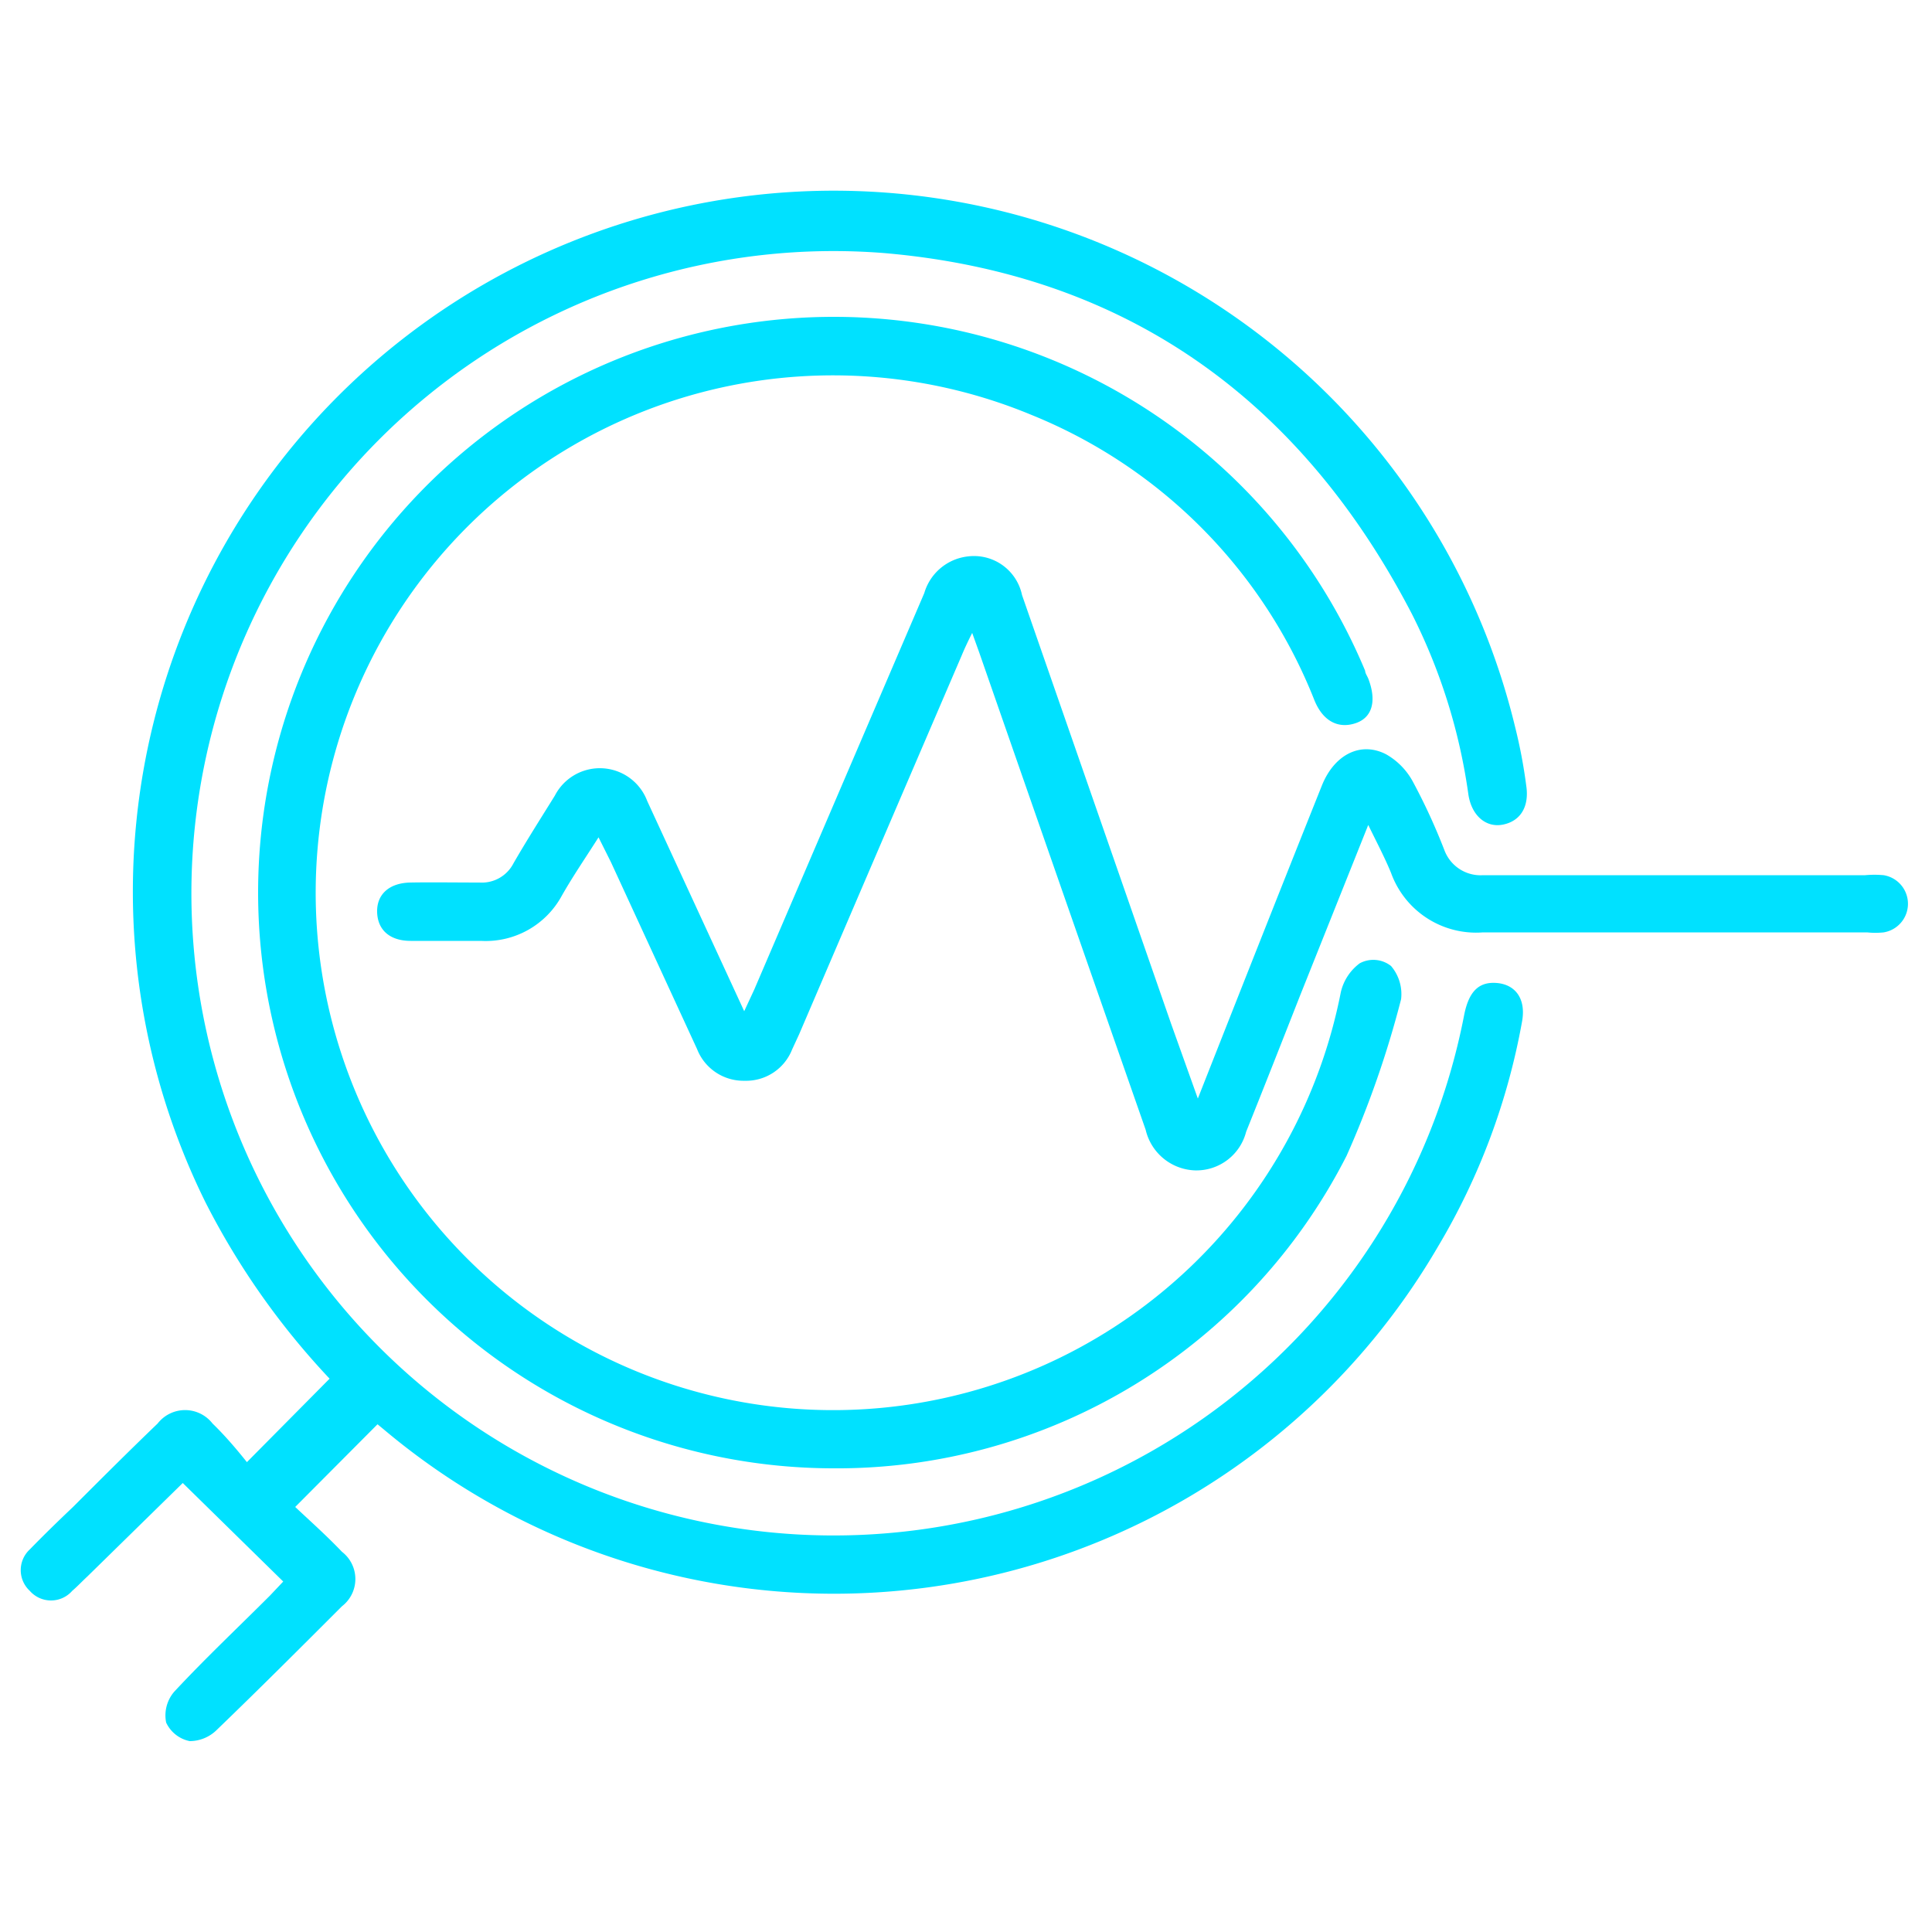 <svg xmlns="http://www.w3.org/2000/svg" id="&#x5716;&#x5C64;_1" data-name="&#x5716;&#x5C64; 1" viewBox="0 0 50 50"><defs><style>.cls-1{fill:#00e1ff;}</style></defs><path class="cls-1" d="M8.53,35.68a19.59,19.59,0,0,1-3.21-4.56A18.14,18.14,0,1,1,39.21,18.81a13.3,13.3,0,0,1,.29,1.53c.08.55-.16.91-.6,1s-.82-.23-.9-.79a14.89,14.89,0,0,0-1.46-4.66c-2.88-5.55-7.4-8.8-13.65-9.34a16.62,16.62,0,1,0,15,19.73c.12-.62.38-.88.85-.84s.76.4.65,1a17.35,17.35,0,0,1-2.18,5.83A18.09,18.09,0,0,1,9.94,37l-.17-.14L7.64,39c.36.34.8.73,1.21,1.16a.89.89,0,0,1,0,1.41c-1.07,1.07-2.14,2.14-3.23,3.19a1,1,0,0,1-.71.3.86.86,0,0,1-.61-.48.94.94,0,0,1,.21-.8c.8-.86,1.65-1.66,2.48-2.49l.34-.36L4.73,38.38,2.26,40.8c-.13.12-.25.25-.39.37a.73.73,0,0,1-1.1,0,.73.73,0,0,1,0-1.07c.37-.38.74-.74,1.12-1.1.73-.73,1.45-1.45,2.19-2.16a.9.9,0,0,1,1.42,0c.32.31.61.65.89,1Z"></path><path class="cls-1" d="M21.53,38a14.9,14.9,0,1,1,13.8-20.64c0,.06.05.13.08.2.22.57.11,1-.31,1.15s-.84,0-1.08-.58a13.19,13.19,0,0,0-7.32-7.39,13.39,13.39,0,1,0,8,14.94,1.29,1.29,0,0,1,.49-.75A.74.74,0,0,1,36,25a1.12,1.12,0,0,1,.26.86,25.52,25.52,0,0,1-1.41,4.05A14.8,14.8,0,0,1,21.53,38Z"></path><path class="cls-1" d="M31,28.43c1.1-2.79,2.15-5.45,3.21-8.1.32-.8,1-1.15,1.66-.81a1.79,1.79,0,0,1,.69.7A15.72,15.72,0,0,1,37.38,22a1,1,0,0,0,1,.65h9.89a2.57,2.57,0,0,1,.48,0,.75.75,0,0,1,0,1.48,2.07,2.07,0,0,1-.43,0c-3.31,0-6.63,0-9.94,0A2.34,2.34,0,0,1,36,22.59c-.16-.39-.36-.77-.59-1.24l-1.77,4.43c-.46,1.17-.92,2.34-1.39,3.51a1.33,1.33,0,0,1-1.31,1,1.36,1.36,0,0,1-1.29-1.05q-2.16-6.18-4.31-12.36l-.18-.5c-.12.24-.2.41-.27.58q-2.11,4.91-4.21,9.81l-.18.39a1.28,1.28,0,0,1-1.23.81,1.29,1.29,0,0,1-1.23-.82l-2.23-4.84-.32-.64c-.35.55-.66,1-.95,1.51a2.24,2.24,0,0,1-2.09,1.17H10.63c-.55,0-.86-.29-.87-.75s.32-.75.86-.76,1.19,0,1.79,0a.92.92,0,0,0,.88-.5c.34-.59.71-1.17,1.07-1.75a1.31,1.31,0,0,1,2.39.14l2.51,5.44.26-.56q2.2-5.13,4.4-10.26a1.33,1.33,0,0,1,1.13-.95,1.27,1.27,0,0,1,1.4,1l3.86,11.1Z"></path></svg>